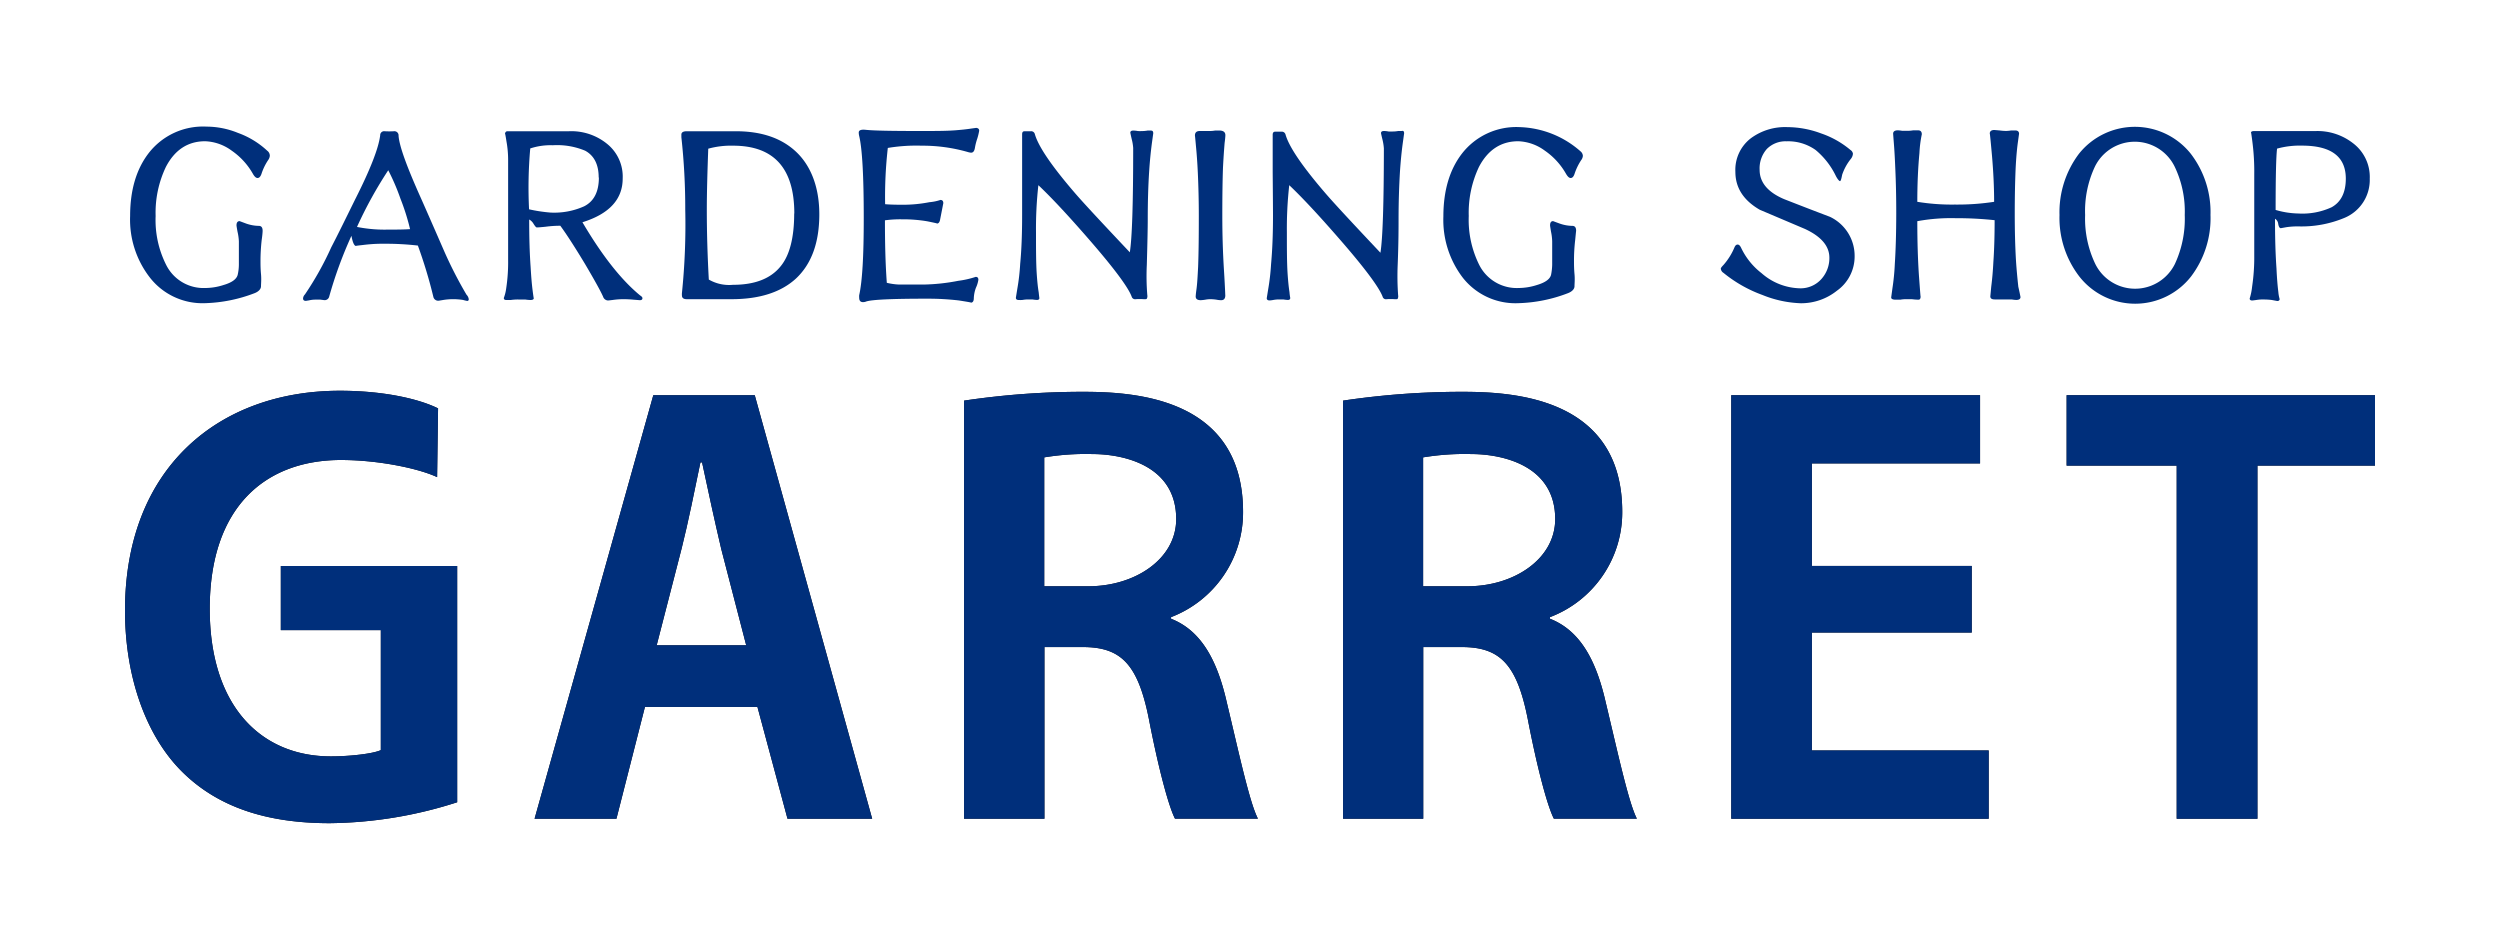 <svg id="レイヤー_1" data-name="レイヤー 1" xmlns="http://www.w3.org/2000/svg" viewBox="0 0 400 152"><defs><style>.cls-1{fill:#002f7b;}.cls-2{fill:#221714;}</style></defs><path class="cls-1" d="M43.17,24.94a1.39,1.39,0,0,1-.27.68,8.84,8.84,0,0,0-1.07,2.22c-.16.43-.36.64-.62.64s-.51-.24-.77-.71a11.2,11.2,0,0,0-3.36-3.66,7.62,7.62,0,0,0-4.26-1.51c-2.75,0-4.85,1.37-6.27,4.09a17,17,0,0,0-1.65,7.87,15.92,15.92,0,0,0,1.69,7.83,6.68,6.68,0,0,0,6.27,3.69,9.61,9.61,0,0,0,2.91-.48c1.33-.39,2.08-.93,2.26-1.63a7.5,7.5,0,0,0,.19-1.62c0-.46,0-1.08,0-1.87,0-1,0-1.57,0-1.87A8.37,8.37,0,0,0,38,37.06c-.11-.61-.16-.92-.16-1,0-.45.17-.68.5-.68l1.07.4a6.4,6.4,0,0,0,2,.36c.41,0,.61.26.61.79,0,0,0,.44-.15,1.47a30.18,30.18,0,0,0-.19,3.46c0,.45,0,1.12.08,2s0,1.52,0,1.94-.35.85-1.06,1.12a23.92,23.92,0,0,1-7.93,1.59,10.67,10.67,0,0,1-8.88-4.22,15.1,15.1,0,0,1-3.07-9.73q0-6.24,3-10.1a11,11,0,0,1,9.24-4.2,13.36,13.36,0,0,1,5,1,13.63,13.63,0,0,1,4.69,2.85A1,1,0,0,1,43.17,24.94Z"/><path class="cls-1" d="M75,47.87c0,.18-.08.28-.26.28.1,0-.11,0-.66-.16a10.08,10.08,0,0,0-1.64-.12,9.64,9.64,0,0,0-1.49.12l-.73.12a.79.79,0,0,1-.88-.6,76.4,76.4,0,0,0-2.48-8.22A45,45,0,0,0,61.66,39a25.63,25.63,0,0,0-3.6.2c-.94.1-1.3.16-1.07.16-.31,0-.56-.54-.76-1.63a66.88,66.88,0,0,0-3.56,9.73.74.74,0,0,1-.81.56l-.62-.08c-.35,0-.62,0-.8,0a4.4,4.4,0,0,0-1,.12l-.49.08c-.32,0-.46-.13-.46-.4a1,1,0,0,1,.3-.63A49.93,49.93,0,0,0,53,39.57c1-1.92,2.25-4.47,3.83-7.68q3.63-7.17,4-10.25a.63.63,0,0,1,.73-.64A12.63,12.63,0,0,0,63,21a.67.67,0,0,1,.77.72c.12,1.68,1.34,5,3.63,10.1q1.23,2.77,3.68,8.39a66.19,66.19,0,0,0,3.56,6.94A1.27,1.27,0,0,1,75,47.87ZM65.61,36.66a35.79,35.79,0,0,0-1.54-4.88,34.74,34.74,0,0,0-1.95-4.54,66.19,66.19,0,0,0-5,9.07,22.63,22.63,0,0,0,4.82.43C63.61,36.74,64.84,36.72,65.61,36.66Z"/><path class="cls-1" d="M102.79,47.71c0,.21-.14.32-.42.32l-1-.08c-.62-.06-1.16-.08-1.62-.08A12,12,0,0,0,98,48l-.7.08a.87.87,0,0,1-.8-.6q-.57-1.3-2.9-5.25c-1.67-2.77-3-4.82-3.95-6.11a17.69,17.69,0,0,0-2.37.16c-.79.08-1.25.11-1.38.11s-.29-.19-.54-.59a1.8,1.8,0,0,0-.69-.68q0,4.43.23,7.6c.08,1.42.18,2.65.31,3.69s.19,1.34.19,1.31c0,.18-.18.28-.54.28a6.4,6.4,0,0,1-.84-.08c-.41,0-.78,0-1.11,0a7.76,7.76,0,0,0-1.19.08L81,48c-.26,0-.39-.11-.39-.32A6.94,6.94,0,0,0,81,46.08a27.87,27.87,0,0,0,.3-4.49c0-.69,0-3.41,0-8.18s0-7.37,0-7.71a16.72,16.72,0,0,0-.27-3.1c-.15-1-.24-1.36-.24-1.2.06-.26.19-.4.39-.4H91a9.05,9.05,0,0,1,6.21,2.08,6.72,6.72,0,0,1,2.42,5.48c0,3.33-2.16,5.67-6.44,7q4.71,8,9.23,11.71C102.68,47.43,102.79,47.58,102.79,47.71Zm-7-19.31q0-3.11-2.17-4.29a11.63,11.63,0,0,0-5.17-.87,10.4,10.4,0,0,0-3.61.51,70.79,70.79,0,0,0-.19,9.74,24.79,24.79,0,0,0,3.41.52,11.69,11.69,0,0,0,5.4-1Q95.82,31.82,95.82,28.4Z"/><path class="cls-1" d="M131.09,34.28q0,6.8-3.75,10.3-3.6,3.29-10.3,3.29h-7.16c-.51,0-.77-.2-.77-.6a2.3,2.3,0,0,1,0-.39,107,107,0,0,0,.53-13.32,104.18,104.18,0,0,0-.62-11.6c0-.21,0-.36,0-.43,0-.34.28-.53.84-.53h7.89c4.14,0,7.36,1.12,9.69,3.35S131.09,30,131.09,34.28Zm-4-.12q0-10.84-9.77-10.85a13.65,13.65,0,0,0-4,.48c-.14,3.84-.23,7.12-.23,9.81q0,5.3.32,11.13a6.49,6.49,0,0,0,3.86.84c3.52,0,6.07-1,7.66-3C126.35,40.82,127.07,38,127.07,34.16Z"/><path class="cls-1" d="M156.67,20.92a9.69,9.69,0,0,1-.3,1.24,9.43,9.43,0,0,0-.38,1.47c-.08.53-.28.8-.62.8a2.75,2.75,0,0,1-.57-.12,26.19,26.19,0,0,0-7.31-1,27.78,27.78,0,0,0-5.44.36,69.63,69.63,0,0,0-.43,9c.52.05,1.43.09,2.77.09a22,22,0,0,0,4.32-.41,7.51,7.51,0,0,0,1.76-.36c.31,0,.46.18.46.52l-.53,2.71c-.08.36-.25.55-.5.55.18,0-.34-.12-1.53-.36a23.26,23.26,0,0,0-4.07-.32,18.38,18.38,0,0,0-2.71.16c0,3.56.07,6.89.3,10a10.06,10.06,0,0,0,2,.28c.48,0,1.09,0,1.84,0l2,0a31.5,31.5,0,0,0,5.59-.6,14.68,14.68,0,0,0,2.79-.63c.29,0,.43.15.43.47a4.74,4.74,0,0,1-.39,1.27,5.3,5.3,0,0,0-.34,1.67c0,.47-.17.72-.5.72.28,0-.36-.12-1.91-.36a42.66,42.66,0,0,0-5.13-.28q-8.24,0-9.65.44a1.34,1.34,0,0,1-.54.11c-.41,0-.61-.23-.61-.71a2.25,2.25,0,0,1,0-.4q.74-3.26.73-12.4,0-10-.73-13.07a2.38,2.38,0,0,1-.07-.56c0-.36.36-.51,1.11-.43q1.8.2,9,.19c2.07,0,3.83,0,5.32-.11,1-.08,1.88-.17,2.56-.28l.81-.11C156.51,20.5,156.67,20.64,156.67,20.92Z"/><path class="cls-1" d="M184.52,21.33,184.29,23c-.17,1.32-.32,2.78-.42,4.36q-.23,3.47-.23,7.79,0,1.88-.15,7.24a37.68,37.68,0,0,0,.08,4.84.86.86,0,0,1-.08.56c-.06.08-.22.1-.51.08a8.1,8.1,0,0,0-1.26,0,.57.57,0,0,1-.65-.4c-.55-1.5-2.83-4.56-6.81-9.14q-5-5.76-8.12-8.7a62.42,62.42,0,0,0-.38,7.59c0,2.55,0,4.7.11,6.48.08,1.22.18,2.24.32,3.06.07.66.11,1,.11.91,0,.22-.13.32-.39.32a5.48,5.48,0,0,1-.72-.08l-.77,0a5,5,0,0,0-.8.08A4.47,4.47,0,0,1,163,48c-.3,0-.46-.12-.46-.36,0,0,.07-.45.23-1.43a33.81,33.81,0,0,0,.46-4c.21-2.19.31-4.79.31-7.78q0-1.23,0-6.95v-6c0-.32.12-.48.38-.48h1a.6.6,0,0,1,.65.44q.84,3,6.58,9.63c1.4,1.61,4.28,4.7,8.62,9.3q.54-3.36.54-16.7a7.77,7.77,0,0,0-.24-1.43c-.15-.64-.22-1-.22-1,0-.24.16-.35.49-.35a4.24,4.24,0,0,1,.73.08,6.23,6.23,0,0,0,.65,0,4.86,4.86,0,0,0,.88-.08l.54,0C184.39,20.89,184.52,21,184.52,21.33Z"/><path class="cls-1" d="M196.05,47.23c0,.53-.22.8-.65.8-.1,0-.36,0-.76-.08a7,7,0,0,0-1-.08,4.36,4.36,0,0,0-.79.08,6,6,0,0,1-.73.08q-.81,0-.81-.6c0,.08,0-.28.12-1.11s.19-2.12.27-3.65c.08-2.15.11-4.83.11-8.07,0-2.49-.06-4.83-.16-7-.07-1.5-.17-2.92-.3-4.25-.1-1.14-.16-1.69-.16-1.67,0-.48.26-.72.77-.72.21,0,.48,0,.8,0s.62,0,.85,0a4.69,4.69,0,0,0,.84-.08l.61,0q1,0,1,.75s0,.36-.12,1.23c-.09,1.07-.18,2.37-.26,3.9-.08,2.17-.11,4.77-.11,7.79,0,2.84.08,5.76.27,8.78S196.05,47.63,196.05,47.23Z"/><path class="cls-1" d="M224.66,21.33,224.43,23c-.18,1.32-.32,2.78-.43,4.36-.14,2.31-.23,4.91-.23,7.79,0,1.25,0,3.66-.14,7.24a42.73,42.73,0,0,0,.07,4.84.87.87,0,0,1-.07.56c0,.08-.22.1-.5.08a8.26,8.26,0,0,0-1.27,0,.55.55,0,0,1-.64-.4c-.57-1.5-2.84-4.56-6.83-9.14q-5-5.76-8.11-8.7a62.42,62.42,0,0,0-.38,7.59c0,2.55,0,4.7.11,6.48.08,1.22.18,2.24.31,3.06a7.4,7.4,0,0,0,.12.91c0,.22-.14.32-.39.32a5.77,5.77,0,0,1-.73-.08l-.76,0a5.25,5.25,0,0,0-.81.08,4.23,4.23,0,0,1-.61.08c-.3,0-.46-.12-.46-.36,0,0,.07-.45.23-1.43a36.08,36.08,0,0,0,.46-4c.2-2.19.31-4.79.31-7.78q0-1.23-.05-6.95v-6c0-.32.14-.48.39-.48h1a.61.61,0,0,1,.66.44q.84,3,6.58,9.63c1.4,1.61,4.27,4.7,8.61,9.3q.54-3.36.55-16.7a8.46,8.46,0,0,0-.23-1.43c-.16-.64-.23-1-.23-1,0-.24.16-.35.49-.35a4.34,4.34,0,0,1,.73.08,6.13,6.13,0,0,0,.65,0,4.86,4.86,0,0,0,.88-.08l.54,0C224.53,20.89,224.66,21,224.66,21.33Z"/><path class="cls-1" d="M253.26,24.94a1.3,1.3,0,0,1-.27.68,9.2,9.2,0,0,0-1.07,2.22c-.15.43-.35.64-.61.64s-.5-.24-.77-.71a11.2,11.2,0,0,0-3.36-3.66,7.6,7.6,0,0,0-4.26-1.51c-2.75,0-4.85,1.37-6.28,4.09A17.12,17.12,0,0,0,235,34.56a16.15,16.15,0,0,0,1.68,7.83A6.72,6.72,0,0,0,243,46.08a9.71,9.71,0,0,0,2.91-.48c1.32-.39,2.08-.93,2.26-1.63a9.13,9.13,0,0,0,.18-1.62c0-.46,0-1.08,0-1.87,0-1,0-1.57,0-1.87a8.51,8.51,0,0,0-.19-1.55c-.1-.61-.15-.92-.15-1,0-.45.16-.68.49-.68,0,0,.33.13,1.08.4a6.35,6.35,0,0,0,2,.36c.4,0,.6.26.6.79q0-.07-.15,1.47a28.07,28.07,0,0,0-.19,3.46c0,.45,0,1.12.08,2s0,1.52,0,1.94-.36.85-1.08,1.12a23.82,23.82,0,0,1-7.93,1.59A10.7,10.7,0,0,1,234,44.37a15.21,15.21,0,0,1-3.06-9.73q0-6.24,3-10.1a11,11,0,0,1,9.23-4.2,15.4,15.4,0,0,1,9.72,3.88A1,1,0,0,1,253.26,24.94Z"/><path class="cls-1" d="M296.74,41a6.71,6.71,0,0,1-2.84,5.52,9.17,9.17,0,0,1-5.77,2A17.83,17.83,0,0,1,282,47.2a21.33,21.33,0,0,1-6.24-3.54.88.88,0,0,1-.43-.68c0-.11.15-.3.43-.59a10.28,10.28,0,0,0,1.76-2.82c.13-.3.29-.44.5-.44s.38.16.54.48a11.15,11.15,0,0,0,3.28,4.09A9.62,9.62,0,0,0,288,46.13a4.45,4.45,0,0,0,3.48-1.55,5,5,0,0,0,1.22-3.35c0-1.85-1.3-3.39-3.91-4.6l-7.23-3.07c-2.61-1.51-3.9-3.53-3.9-6.07a6.37,6.37,0,0,1,2.48-5.37A9.21,9.21,0,0,1,286,20.34a15.56,15.56,0,0,1,5.36,1A14.67,14.67,0,0,1,296.08,24a.85.85,0,0,1,.39.59,1.5,1.5,0,0,1-.34.84,8.22,8.22,0,0,0-1.39,2.55c-.12.66-.23,1-.34,1s-.37-.27-.65-.8A12.38,12.38,0,0,0,290.5,24a7.56,7.56,0,0,0-4.64-1.39,4.2,4.2,0,0,0-3.17,1.23,4.69,4.69,0,0,0-1.15,3.34c0,2,1.31,3.58,3.94,4.69q3.64,1.43,7.31,2.82A6.91,6.91,0,0,1,296.74,41Z"/><path class="cls-1" d="M323.28,47.51q0,.48-.69.48a5.57,5.57,0,0,1-.72-.08c-.39,0-.69,0-.93,0s-.58,0-1,0l-.77,0q-.72,0-.72-.48l.15-1.59c.16-1.24.27-2.56.34-3.93.14-2,.2-4.27.2-6.68a56.85,56.85,0,0,0-6.24-.32,29.79,29.79,0,0,0-6.13.48q0,4.84.26,8.7c.19,2.57.27,3.68.27,3.3,0,.38-.11.56-.34.56a8.5,8.5,0,0,1-1.07-.08c-.43,0-.77,0-1,0a5.13,5.13,0,0,0-.84.08c-.36,0-.6,0-.73,0-.48,0-.73-.12-.73-.36,0,0,.07-.52.2-1.47a35.82,35.82,0,0,0,.38-3.89q.22-3.33.23-8.06c0-2.58-.05-4.95-.15-7.13-.06-1.47-.13-2.84-.23-4.08s-.12-1.61-.12-1.56c0-.37.26-.55.77-.55a5.45,5.45,0,0,1,.68.08c.36,0,.67,0,.93,0a5.22,5.22,0,0,0,.84-.08l.76,0c.41,0,.61.22.61.64a19,19,0,0,0-.38,3c-.23,2.42-.34,5-.34,7.8a34.06,34.06,0,0,0,6,.44,38.83,38.83,0,0,0,6.29-.44q0-3.39-.34-7.35c-.24-2.66-.36-3.83-.36-3.55,0-.39.25-.59.74-.59l.84.07a8.37,8.37,0,0,0,1,.08,5.23,5.23,0,0,0,.85-.08l.64,0c.41,0,.62.18.62.55,0-.05-.06.41-.19,1.35-.16,1.15-.27,2.47-.35,4-.1,2.17-.15,4.64-.15,7.39s.06,5.13.19,7.43c.1,1.56.24,3,.38,4.29C323.19,47,323.28,47.56,323.28,47.51Z"/><path class="cls-1" d="M353.68,34.4a15.44,15.44,0,0,1-3.09,9.81,11.35,11.35,0,0,1-17.92,0,15.38,15.38,0,0,1-3.15-9.81,15.56,15.56,0,0,1,3.1-9.78,11.44,11.44,0,0,1,17.92,0A15.35,15.35,0,0,1,353.68,34.4Zm-4.12,0a16.52,16.52,0,0,0-1.62-7.75,7.1,7.1,0,0,0-12.75,0,16.7,16.7,0,0,0-1.57,7.75,16.74,16.74,0,0,0,1.62,7.82,7.1,7.1,0,0,0,12.75,0A17.16,17.16,0,0,0,349.56,34.4Z"/><path class="cls-1" d="M379.16,28.59a6.57,6.57,0,0,1-4,6.25,17.84,17.84,0,0,1-7.55,1.38,13.11,13.11,0,0,0-1.79.13l-.88.16c-.21,0-.35-.24-.43-.72A1.07,1.07,0,0,0,364,35c0,3.14.08,5.78.24,8,.07,1.56.18,2.81.3,3.77a5.36,5.36,0,0,0,.2,1.07c0,.22-.14.32-.39.32L363.5,48a10.06,10.06,0,0,0-1.3-.08A5.8,5.8,0,0,0,361,48l-.62.08c-.29,0-.43-.1-.43-.32a9.58,9.58,0,0,0,.39-1.91,31.49,31.49,0,0,0,.34-5v-13a37,37,0,0,0-.27-4.93c-.17-1.37-.26-1.92-.26-1.67,0-.17.16-.28.5-.28h9.84a9.23,9.23,0,0,1,6,1.95A6.77,6.77,0,0,1,379.16,28.59Zm-3.83,0q0-5.29-7-5.29a13.66,13.66,0,0,0-4,.48c-.16,1.35-.23,4.63-.23,9.81a13.62,13.62,0,0,0,3.64.57,11.17,11.17,0,0,0,5.32-1C374.57,32.32,375.33,30.79,375.33,28.56Z"/><path class="cls-2" d="M73.15,128.36a68.5,68.5,0,0,1-20.42,3.35c-10.21,0-18-2.65-23.65-8.29S20,108.44,20,97.68c0-22.91,15.1-35.16,34.38-35.16,6.81,0,12.48,1.23,15.71,2.82l-.15,11c-3-1.41-9.45-2.74-15.38-2.74-12,0-21,7.4-21,23.8,0,15.69,8.29,23.62,19.37,23.62,3.14,0,6.82-.44,8-1v-19.2h-16V90.56H73.15Z"/><path class="cls-2" d="M139.55,131H126l-4.81-17.89h-18L98.63,131H85.53l19-67.77h16.23Zm-20.16-27.76-4-15.43c-1-4.23-2.18-9.69-3.06-13.83h-.26c-.87,4.22-2,9.78-3,13.74l-4,15.52Z"/><path class="cls-2" d="M187.37,99c4.71,1.85,7.33,6.43,8.9,13.31,1.92,8,3.66,16.12,5,18.68H188c-1-1.94-2.61-7.85-4.19-16-1.75-8.73-4.45-11.46-10.56-11.46h-6.14V131H154.25V64.1a128.86,128.86,0,0,1,19.07-1.41c8.46,0,25.57,1.06,25.57,19.22a17.93,17.93,0,0,1-11.52,16.83ZM174.19,93.8c7.34,0,14-4.31,14-10.75,0-8.72-8.68-10.4-13.4-10.4a40.68,40.68,0,0,0-7.71.53V93.8Z"/><path class="cls-2" d="M248,99c4.71,1.85,7.33,6.43,8.9,13.31,1.92,8,3.67,16.12,5,18.68H248.62c-1-1.94-2.62-7.85-4.19-16-1.74-8.73-4.45-11.46-10.56-11.46h-6.15V131H214.89V64.1A128.86,128.86,0,0,1,234,62.69c8.47,0,25.56,1.06,25.56,19.22A17.92,17.92,0,0,1,248,98.74ZM234.83,93.8c7.33,0,14-4.31,14-10.75,0-8.72-8.69-10.4-13.41-10.4a40.88,40.88,0,0,0-7.72.53V93.8Z"/><path class="cls-2" d="M318.19,131H277V63.23h39.81V74.15H289.9v16.4h25.58v10.66H289.9v18.86h28.29Z"/><path class="cls-2" d="M380,74.5H361.19V131H348.27V74.5H330.66V63.23H380Z"/><path class="cls-1" d="M73.15,128.36a68.5,68.5,0,0,1-20.42,3.35c-10.21,0-18-2.65-23.65-8.29S20,108.44,20,97.68c0-22.91,15.1-35.16,34.38-35.16,6.81,0,12.48,1.23,15.71,2.82l-.15,11c-3-1.41-9.45-2.74-15.38-2.74-12,0-21,7.4-21,23.8,0,15.69,8.29,23.62,19.37,23.62,3.14,0,6.82-.44,8-1v-19.2h-16V90.56H73.15Z"/><path class="cls-1" d="M139.55,131H126l-4.81-17.89h-18L98.63,131H85.53l19-67.77h16.23Zm-20.16-27.76-4-15.43c-1-4.23-2.18-9.69-3.06-13.83h-.26c-.87,4.22-2,9.78-3,13.74l-4,15.52Z"/><path class="cls-1" d="M187.37,99c4.71,1.85,7.33,6.43,8.9,13.31,1.92,8,3.66,16.12,5,18.68H188c-1-1.94-2.61-7.85-4.19-16-1.75-8.73-4.45-11.46-10.56-11.46h-6.14V131H154.25V64.1a128.86,128.86,0,0,1,19.07-1.41c8.46,0,25.57,1.06,25.57,19.22a17.93,17.93,0,0,1-11.52,16.83ZM174.19,93.8c7.34,0,14-4.31,14-10.75,0-8.72-8.68-10.4-13.4-10.4a40.68,40.68,0,0,0-7.71.53V93.8Z"/><path class="cls-1" d="M248,99c4.71,1.85,7.33,6.43,8.9,13.31,1.92,8,3.67,16.12,5,18.68H248.62c-1-1.94-2.62-7.85-4.19-16-1.74-8.73-4.45-11.46-10.56-11.46h-6.15V131H214.89V64.1A128.86,128.86,0,0,1,234,62.69c8.47,0,25.56,1.06,25.56,19.22A17.92,17.92,0,0,1,248,98.74ZM234.83,93.8c7.33,0,14-4.31,14-10.75,0-8.72-8.69-10.4-13.41-10.4a40.88,40.88,0,0,0-7.72.53V93.8Z"/><path class="cls-1" d="M318.19,131H277V63.23h39.81V74.15H289.9v16.4h25.58v10.66H289.9v18.86h28.29Z"/><path class="cls-1" d="M380,74.5H361.19V131H348.27V74.5H330.66V63.23H380Z"/></svg>